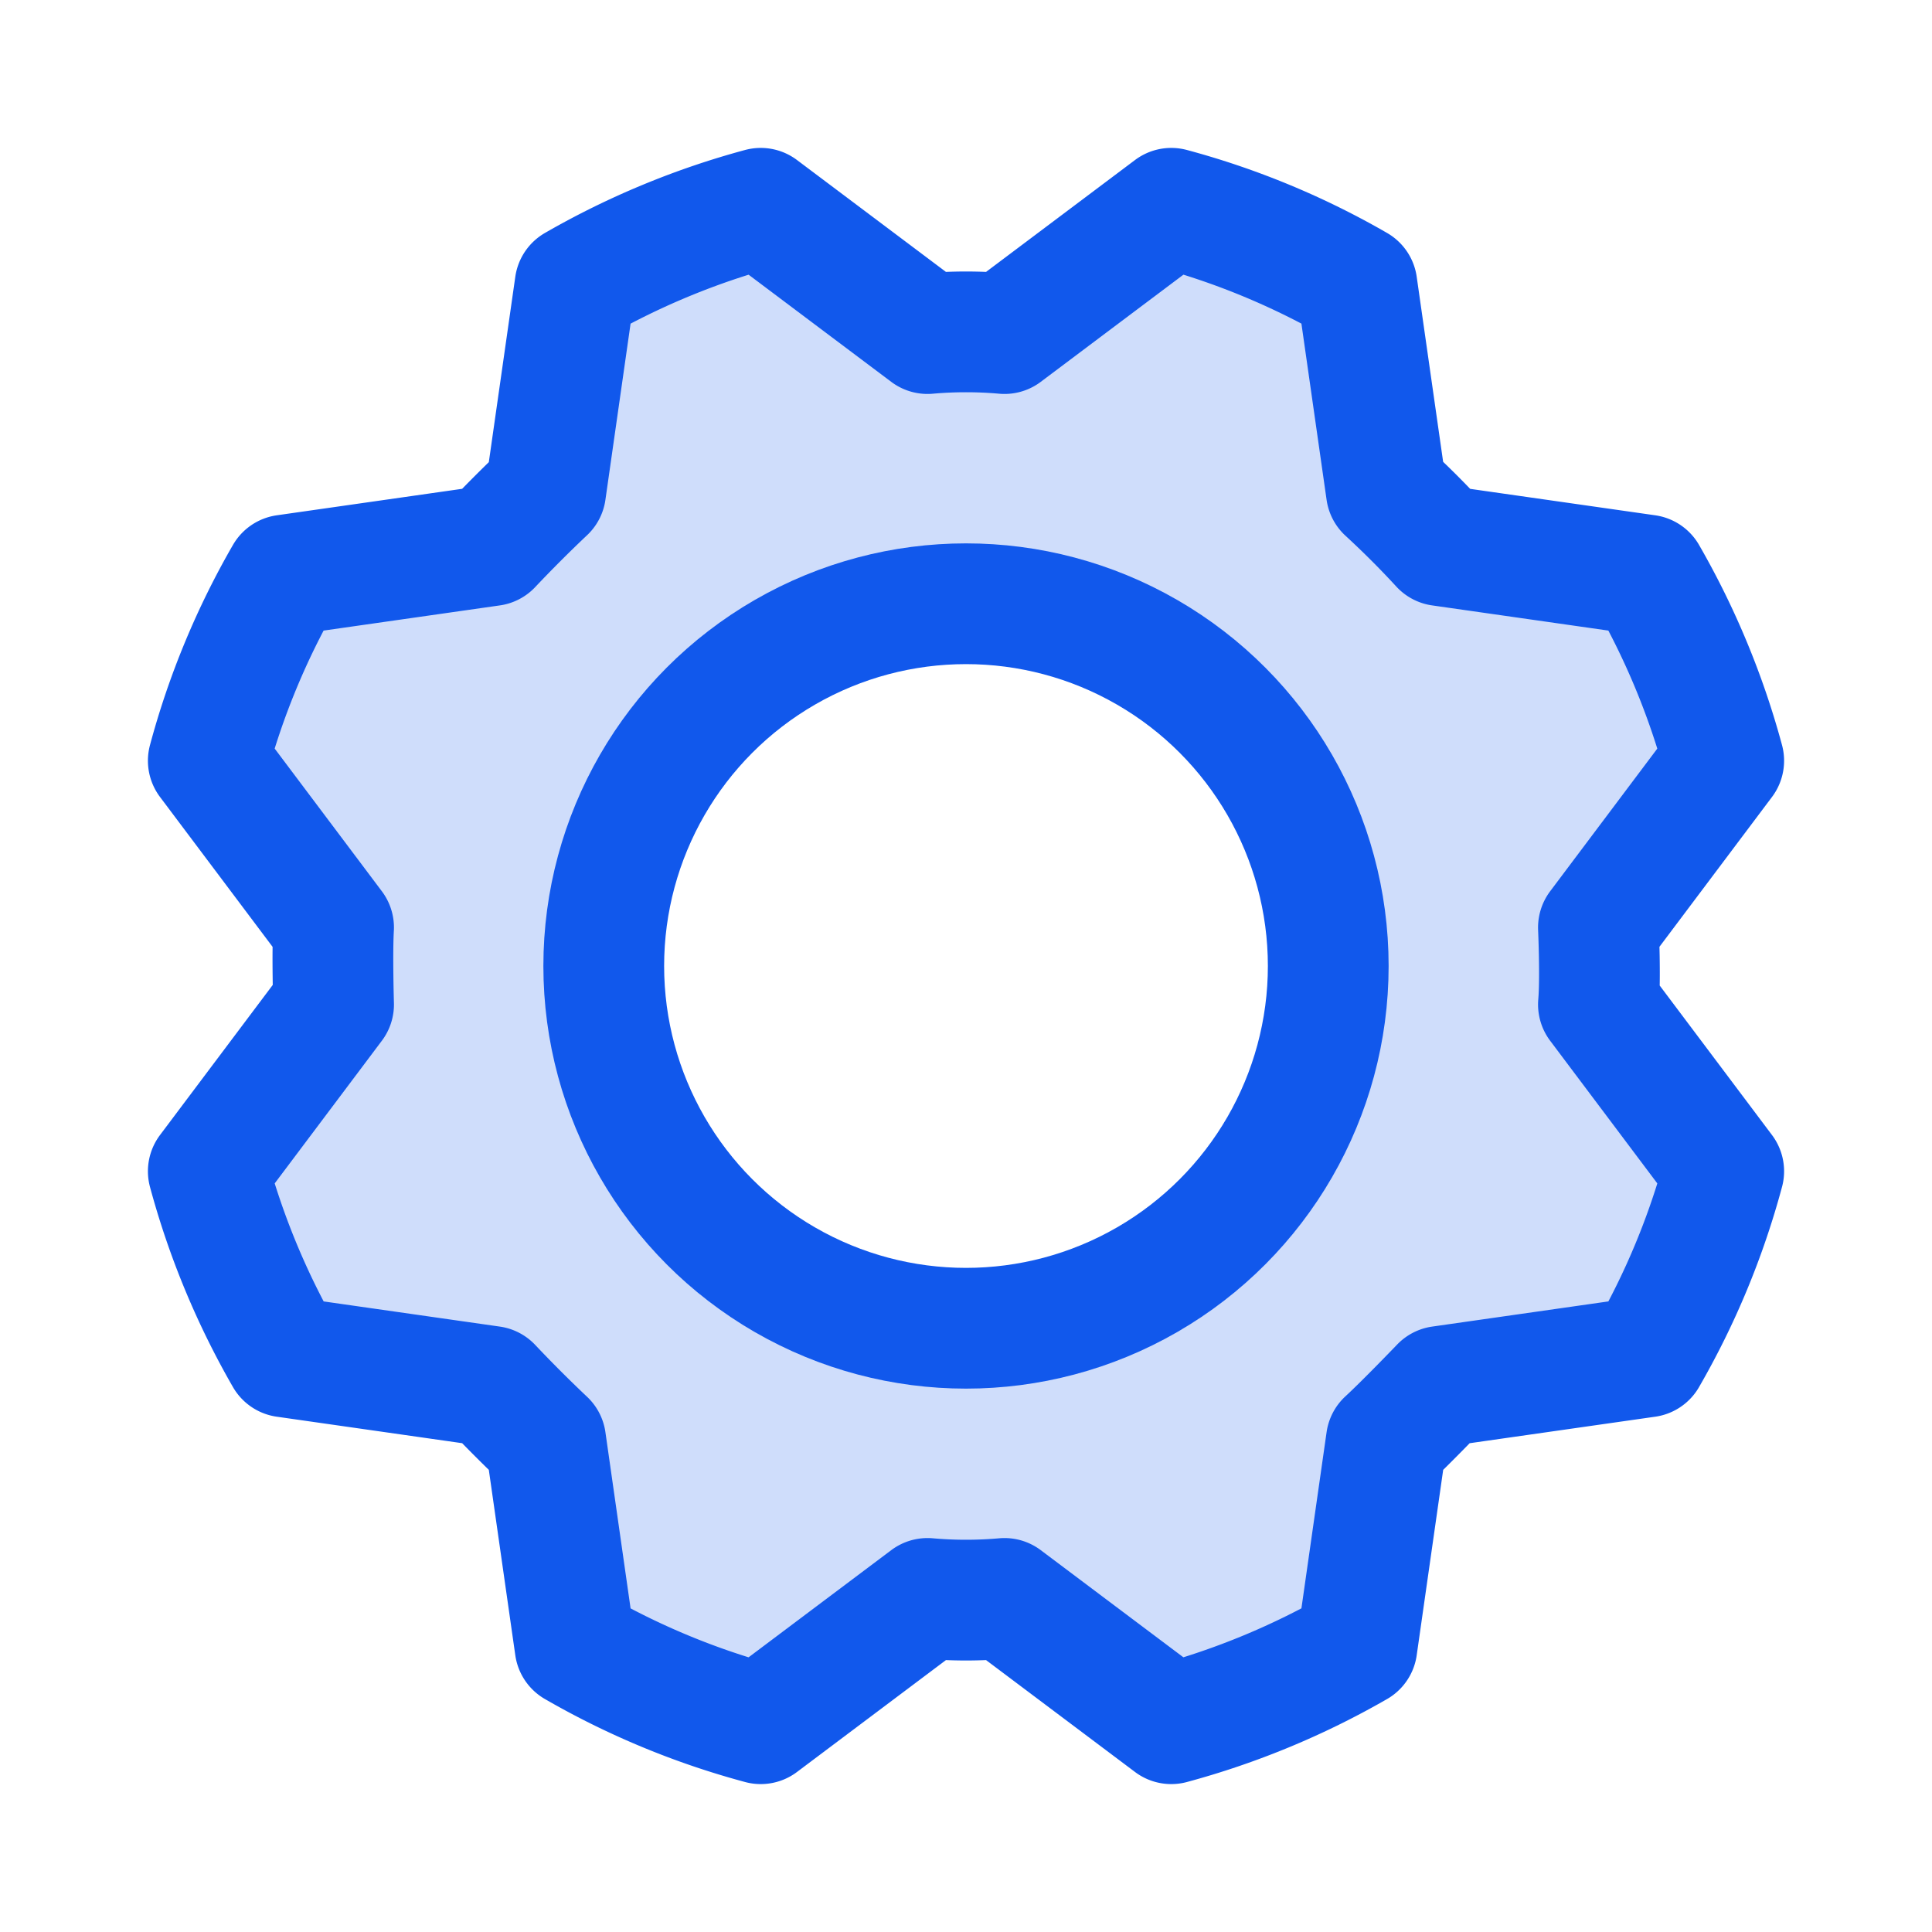 <svg xmlns="http://www.w3.org/2000/svg" viewBox="0 0 256 256"><path fill="none" d="M0 0h256v256H0z"></path><path d="M211.8 133.1c.3-3.4 0-10.2 0-10.2l16.6-22.1a103.2 103.2 0 0 0-10.2-24.6l-27.3-3.9q-3.5-3.7-7.2-7.2l-3.9-27.3a102.2 102.2 0 0 0-24.6-10.2l-22.1 16.6a57.9 57.9 0 0 0-10.2 0l-22.1-16.6a103.2 103.2 0 0 0-24.6 10.2l-3.9 27.3q-3.7 3.5-7.2 7.2l-27.3 3.9a102.2 102.2 0 0 0-10.2 24.6l16.6 22.1c-.2 3.4 0 10.2 0 10.2l-16.6 22.1a103.2 103.2 0 0 0 10.2 24.6l27.3 3.9q3.5 3.8 7.2 7.2l3.9 27.3a102.2 102.2 0 0 0 24.6 10.2l22.1-16.6a57.9 57.9 0 0 0 10.2 0l22.1 16.6a103.2 103.2 0 0 0 24.6-10.2l3.9-27.3c2.5-2.3 7.2-7.2 7.2-7.2l27.3-3.9a102.2 102.2 0 0 0 10.2-24.6ZM128 176a48 48 0 1 1 48-48 48 48 0 0 1-48 48Z" opacity=".2" fill="#1158ec" class="fill-000000"></path><circle cx="128" cy="128" fill="none" r="48" stroke="#1158ec" stroke-linecap="round" stroke-linejoin="round" stroke-width="16" class="stroke-000000"></circle><path d="M183.7 65.1q3.8 3.5 7.2 7.2l27.3 3.9a103.2 103.2 0 0 1 10.2 24.6l-16.6 22.1s.3 6.8 0 10.2l16.6 22.1a102.2 102.2 0 0 1-10.2 24.6l-27.3 3.9s-4.7 4.9-7.2 7.2l-3.9 27.3a103.2 103.2 0 0 1-24.6 10.2l-22.1-16.6a57.9 57.9 0 0 1-10.2 0l-22.1 16.6a102.2 102.2 0 0 1-24.6-10.2l-3.9-27.3q-3.7-3.5-7.2-7.2l-27.3-3.9a103.2 103.2 0 0 1-10.2-24.6l16.6-22.1s-.2-6.8 0-10.2l-16.6-22.1a102.2 102.2 0 0 1 10.2-24.6l27.3-3.9q3.5-3.7 7.2-7.2l3.9-27.3a103.2 103.2 0 0 1 24.6-10.2l22.1 16.6a57.9 57.9 0 0 1 10.2 0l22.1-16.6a102.2 102.2 0 0 1 24.6 10.2Z" fill="none" stroke="#1158ec" stroke-linecap="round" stroke-linejoin="round" stroke-width="16" class="stroke-000000"></path></svg>